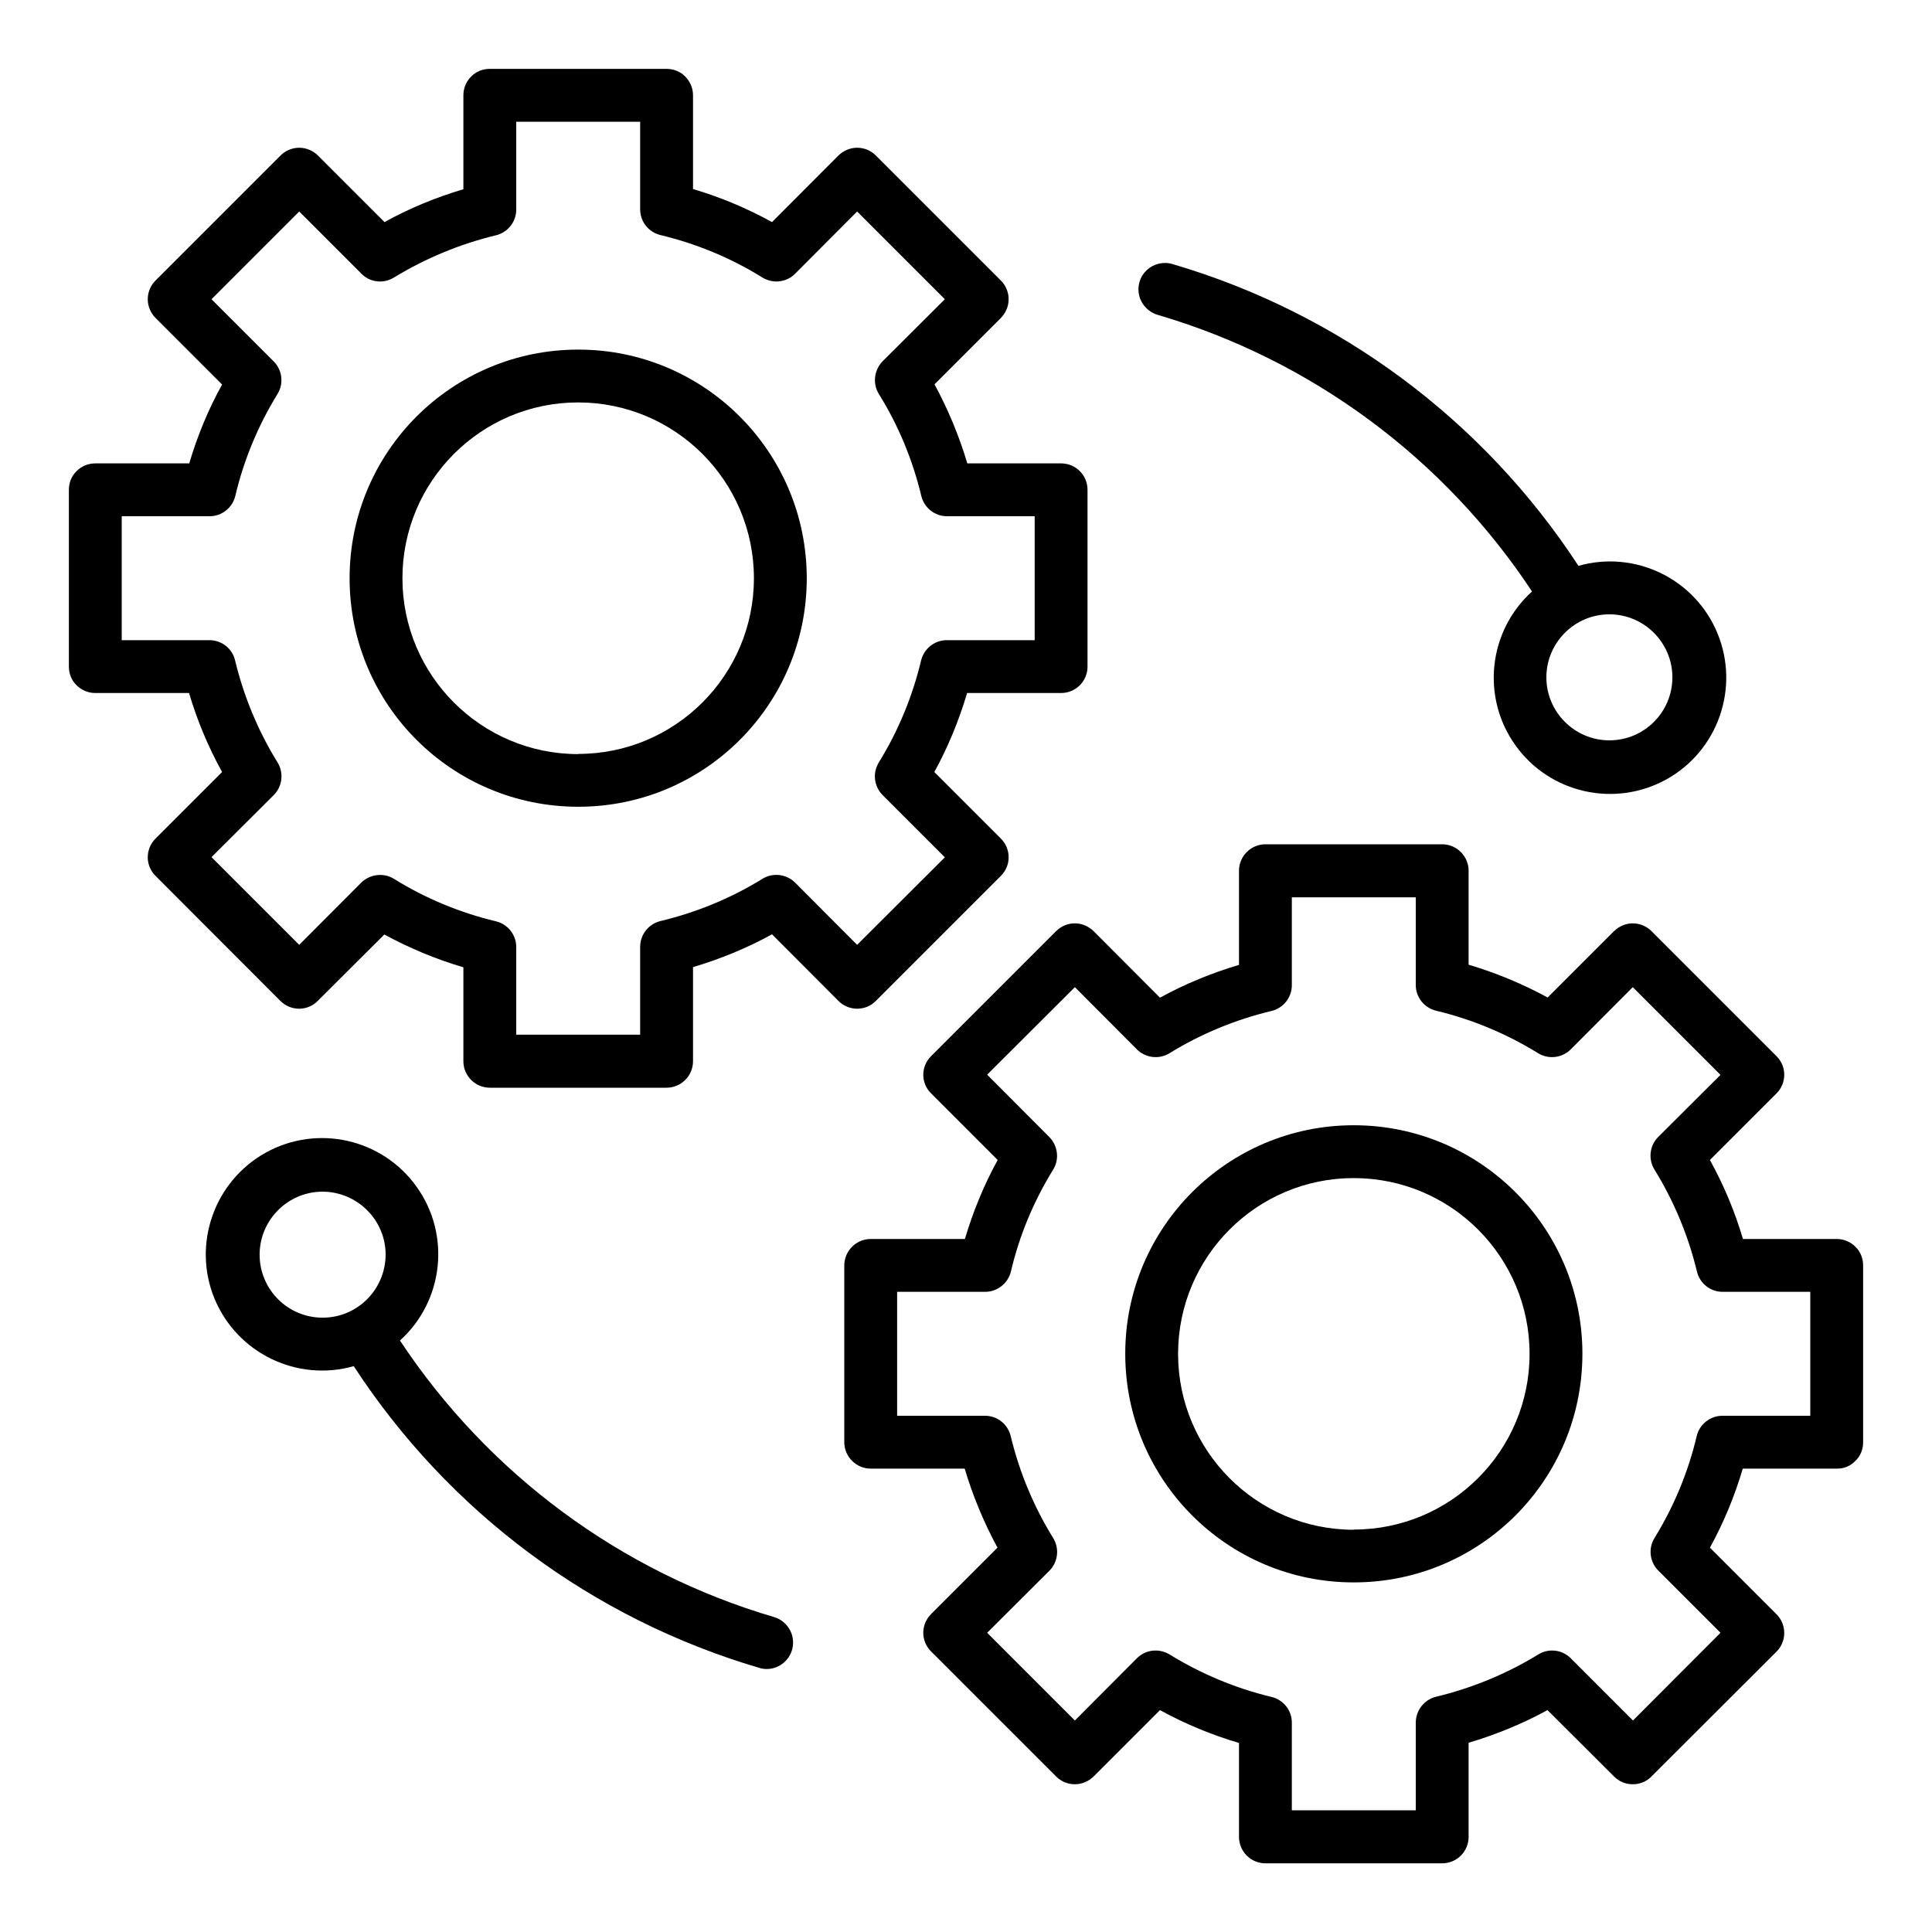 <?xml version="1.0" encoding="UTF-8"?>
<svg xmlns="http://www.w3.org/2000/svg" xmlns:xlink="http://www.w3.org/1999/xlink" width="40px" height="40px" viewBox="0 0 40 40" version="1.1">
<g id="surface1">
<path style=" stroke:none;fill-rule:nonzero;fill:rgb(0%,0%,0%);fill-opacity:1;" d="M 18.133 20.723 L 20.723 18.133 C 20.824 18.031 20.883 17.895 20.883 17.75 C 20.883 17.602 20.824 17.465 20.723 17.363 L 19.344 15.984 C 19.629 15.465 19.855 14.914 20.023 14.348 L 21.969 14.348 C 22.273 14.348 22.516 14.102 22.516 13.801 L 22.516 10.141 C 22.516 9.84 22.273 9.594 21.969 9.594 L 20.027 9.594 C 19.859 9.027 19.629 8.477 19.348 7.957 L 20.723 6.582 C 20.824 6.477 20.883 6.34 20.883 6.195 C 20.883 6.051 20.824 5.91 20.723 5.809 L 18.133 3.219 C 18.031 3.117 17.895 3.059 17.746 3.059 C 17.602 3.059 17.465 3.117 17.359 3.219 L 15.984 4.598 C 15.465 4.312 14.918 4.082 14.348 3.914 L 14.348 1.973 C 14.348 1.824 14.289 1.688 14.188 1.586 C 14.086 1.48 13.945 1.426 13.801 1.426 L 10.141 1.426 C 9.996 1.426 9.855 1.48 9.754 1.586 C 9.652 1.688 9.594 1.824 9.594 1.973 L 9.594 3.918 C 9.027 4.086 8.477 4.312 7.961 4.598 L 6.582 3.219 C 6.477 3.117 6.34 3.059 6.195 3.059 C 6.051 3.059 5.91 3.117 5.809 3.219 L 3.219 5.809 C 3.117 5.91 3.059 6.051 3.059 6.195 C 3.059 6.34 3.117 6.477 3.219 6.582 L 4.598 7.961 C 4.312 8.477 4.086 9.027 3.918 9.594 L 1.973 9.594 C 1.824 9.594 1.688 9.652 1.586 9.754 C 1.48 9.855 1.426 9.996 1.426 10.141 L 1.426 13.801 C 1.426 13.945 1.48 14.086 1.586 14.188 C 1.688 14.289 1.824 14.348 1.973 14.348 L 3.914 14.348 C 4.082 14.918 4.312 15.465 4.598 15.984 L 3.219 17.363 C 3.117 17.465 3.059 17.602 3.059 17.75 C 3.059 17.895 3.117 18.031 3.219 18.133 L 5.805 20.723 C 6.02 20.938 6.367 20.938 6.578 20.723 L 7.957 19.348 C 8.477 19.629 9.023 19.859 9.594 20.027 L 9.594 21.973 C 9.594 22.273 9.84 22.52 10.141 22.52 L 13.801 22.52 C 14.102 22.52 14.348 22.273 14.348 21.973 L 14.348 20.023 C 14.914 19.855 15.465 19.629 15.984 19.344 L 17.359 20.723 C 17.574 20.938 17.922 20.938 18.133 20.723 Z M 16.461 18.273 C 16.281 18.094 16 18.062 15.785 18.195 C 15.133 18.598 14.418 18.891 13.672 19.07 C 13.43 19.129 13.254 19.348 13.254 19.602 L 13.254 21.422 L 10.688 21.422 L 10.688 19.605 C 10.688 19.352 10.512 19.133 10.266 19.074 C 9.52 18.895 8.809 18.602 8.156 18.195 C 7.941 18.062 7.66 18.098 7.48 18.273 L 6.195 19.562 L 4.379 17.746 L 5.668 16.461 C 5.848 16.281 5.879 16 5.746 15.785 C 5.344 15.133 5.047 14.422 4.867 13.672 C 4.809 13.426 4.59 13.254 4.336 13.254 L 2.52 13.254 L 2.52 10.688 L 4.34 10.688 C 4.594 10.688 4.812 10.512 4.871 10.27 C 5.047 9.523 5.344 8.809 5.746 8.156 C 5.879 7.941 5.844 7.66 5.668 7.484 L 4.379 6.195 L 6.195 4.379 L 7.484 5.668 C 7.66 5.848 7.941 5.879 8.156 5.746 C 8.809 5.348 9.523 5.051 10.27 4.871 C 10.512 4.812 10.688 4.594 10.688 4.34 L 10.688 2.52 L 13.254 2.52 L 13.254 4.336 C 13.254 4.59 13.43 4.809 13.676 4.867 C 14.422 5.047 15.133 5.34 15.785 5.746 C 16.004 5.879 16.281 5.848 16.461 5.668 L 17.746 4.379 L 19.562 6.195 L 18.273 7.48 C 18.098 7.66 18.062 7.941 18.195 8.156 C 18.602 8.809 18.895 9.52 19.074 10.266 C 19.133 10.512 19.352 10.688 19.605 10.688 L 21.422 10.688 L 21.422 13.254 L 19.602 13.254 C 19.348 13.254 19.129 13.43 19.07 13.676 C 18.891 14.422 18.598 15.133 18.195 15.785 C 18.062 16 18.094 16.281 18.273 16.461 L 19.562 17.75 L 17.746 19.562 Z M 16.461 18.273 "/>
<path style=" stroke:none;fill-rule:nonzero;fill:rgb(0%,0%,0%);fill-opacity:1;" d="M 11.973 7.238 C 9.355 7.238 7.238 9.355 7.238 11.973 C 7.238 14.586 9.355 16.703 11.973 16.703 C 14.586 16.703 16.703 14.586 16.703 11.973 C 16.703 9.359 14.586 7.238 11.973 7.238 Z M 11.973 15.613 C 9.961 15.613 8.332 13.98 8.332 11.973 C 8.332 9.961 9.961 8.332 11.969 8.332 C 13.98 8.332 15.609 9.961 15.609 11.973 C 15.609 13.98 13.98 15.609 11.973 15.609 Z M 11.973 15.613 "/>
<path style=" stroke:none;fill-rule:nonzero;fill:rgb(0%,0%,0%);fill-opacity:1;" d="M 38.027 25.652 L 36.086 25.652 C 35.918 25.082 35.688 24.535 35.402 24.016 L 36.781 22.637 C 36.883 22.535 36.941 22.398 36.941 22.25 C 36.941 22.105 36.883 21.969 36.781 21.867 L 34.191 19.277 C 34.09 19.176 33.949 19.117 33.805 19.117 C 33.66 19.117 33.523 19.176 33.418 19.277 L 32.043 20.652 C 31.523 20.371 30.973 20.141 30.406 19.973 L 30.406 18.027 C 30.406 17.727 30.16 17.48 29.859 17.48 L 26.199 17.48 C 25.898 17.48 25.652 17.727 25.652 18.027 L 25.652 19.977 C 25.086 20.145 24.535 20.371 24.016 20.656 L 22.641 19.277 C 22.535 19.176 22.398 19.117 22.254 19.117 C 22.105 19.117 21.969 19.176 21.867 19.277 L 19.277 21.867 C 19.062 22.078 19.062 22.426 19.277 22.637 L 20.656 24.016 C 20.371 24.535 20.145 25.086 19.977 25.652 L 18.027 25.652 C 17.727 25.652 17.48 25.898 17.48 26.199 L 17.48 29.859 C 17.48 30.16 17.727 30.406 18.027 30.406 L 19.973 30.406 C 20.141 30.973 20.371 31.523 20.652 32.043 L 19.277 33.418 C 19.062 33.633 19.062 33.98 19.277 34.191 L 21.867 36.781 C 21.969 36.883 22.105 36.941 22.254 36.941 C 22.398 36.941 22.535 36.883 22.641 36.781 L 24.016 35.406 C 24.535 35.691 25.082 35.918 25.652 36.086 L 25.652 38.031 C 25.652 38.176 25.711 38.316 25.812 38.418 C 25.914 38.52 26.055 38.578 26.199 38.578 L 29.859 38.578 C 30.004 38.578 30.145 38.52 30.246 38.418 C 30.348 38.316 30.406 38.176 30.406 38.031 L 30.406 36.082 C 30.973 35.914 31.523 35.688 32.039 35.406 L 33.418 36.781 C 33.523 36.887 33.66 36.941 33.805 36.941 C 33.949 36.941 34.09 36.887 34.191 36.781 L 36.781 34.195 C 36.883 34.094 36.941 33.953 36.941 33.809 C 36.941 33.664 36.883 33.523 36.781 33.422 L 35.402 32.043 C 35.688 31.523 35.914 30.977 36.082 30.406 L 38.027 30.406 C 38.176 30.41 38.312 30.352 38.414 30.246 C 38.52 30.145 38.574 30.008 38.574 29.859 L 38.574 26.199 C 38.574 26.055 38.52 25.914 38.414 25.812 C 38.312 25.711 38.176 25.652 38.027 25.652 Z M 37.48 29.312 L 35.66 29.312 C 35.406 29.312 35.188 29.488 35.129 29.73 C 34.953 30.477 34.656 31.191 34.254 31.844 C 34.121 32.059 34.156 32.34 34.332 32.516 L 35.621 33.805 L 33.809 35.621 L 32.52 34.332 C 32.34 34.152 32.062 34.121 31.848 34.254 C 31.191 34.656 30.48 34.949 29.734 35.129 C 29.488 35.188 29.316 35.406 29.312 35.66 L 29.312 37.48 L 26.746 37.48 L 26.746 35.664 C 26.746 35.41 26.57 35.191 26.324 35.133 C 25.578 34.953 24.867 34.656 24.215 34.254 C 23.996 34.121 23.719 34.152 23.539 34.332 L 22.254 35.621 L 20.438 33.805 L 21.727 32.52 C 21.906 32.34 21.938 32.059 21.805 31.844 C 21.402 31.191 21.105 30.48 20.926 29.734 C 20.867 29.488 20.648 29.312 20.395 29.312 L 18.574 29.312 L 18.574 26.746 L 20.398 26.746 C 20.648 26.746 20.871 26.57 20.93 26.324 C 21.105 25.578 21.402 24.867 21.805 24.215 C 21.938 24 21.902 23.719 21.723 23.539 L 20.438 22.25 L 22.254 20.438 L 23.539 21.727 C 23.719 21.906 24 21.938 24.215 21.805 C 24.867 21.402 25.582 21.109 26.328 20.93 C 26.57 20.871 26.746 20.652 26.746 20.398 L 26.746 18.578 L 29.312 18.578 L 29.312 20.395 C 29.312 20.648 29.488 20.867 29.734 20.926 C 30.48 21.105 31.191 21.402 31.844 21.805 C 32.059 21.938 32.34 21.906 32.52 21.727 L 33.805 20.438 L 35.621 22.254 L 34.332 23.539 C 34.152 23.719 34.121 24 34.254 24.215 C 34.656 24.867 34.953 25.578 35.133 26.324 C 35.191 26.57 35.41 26.746 35.664 26.746 L 37.48 26.746 Z M 37.48 29.312 "/>
<path style=" stroke:none;fill-rule:nonzero;fill:rgb(0%,0%,0%);fill-opacity:1;" d="M 28.027 23.297 C 25.414 23.297 23.297 25.414 23.297 28.027 C 23.297 30.645 25.414 32.762 28.027 32.762 C 30.645 32.762 32.762 30.645 32.762 28.027 C 32.762 25.414 30.641 23.297 28.027 23.297 Z M 28.027 31.672 C 26.02 31.672 24.391 30.039 24.391 28.031 C 24.391 26.02 26.02 24.391 28.027 24.391 C 30.039 24.391 31.668 26.02 31.668 28.031 C 31.668 30.039 30.039 31.668 28.027 31.668 Z M 28.027 31.672 "/>
<path style=" stroke:none;fill-rule:nonzero;fill:rgb(0%,0%,0%);fill-opacity:1;" d="M 23.973 6.52 C 27.148 7.453 29.895 9.484 31.719 12.246 C 30.812 13.066 30.664 14.438 31.375 15.43 C 32.086 16.426 33.43 16.727 34.5 16.137 C 35.57 15.543 36.023 14.242 35.559 13.113 C 35.094 11.984 33.855 11.383 32.68 11.715 C 30.711 8.699 27.734 6.484 24.281 5.469 C 24.094 5.41 23.887 5.457 23.742 5.594 C 23.598 5.727 23.539 5.93 23.586 6.121 C 23.633 6.312 23.781 6.465 23.973 6.52 Z M 34.625 14.023 C 34.625 14.742 34.043 15.328 33.32 15.328 C 32.602 15.328 32.016 14.742 32.016 14.023 C 32.016 13.305 32.602 12.719 33.32 12.719 C 34.039 12.719 34.625 13.305 34.625 14.023 Z M 34.625 14.023 "/>
<path style=" stroke:none;fill-rule:nonzero;fill:rgb(0%,0%,0%);fill-opacity:1;" d="M 16.027 33.48 C 12.852 32.547 10.109 30.516 8.281 27.754 C 9.188 26.934 9.336 25.562 8.625 24.57 C 7.914 23.574 6.57 23.273 5.504 23.863 C 4.434 24.457 3.977 25.758 4.441 26.887 C 4.91 28.016 6.148 28.617 7.324 28.285 C 9.289 31.301 12.266 33.516 15.719 34.531 C 15.77 34.547 15.82 34.555 15.875 34.555 C 16.145 34.555 16.375 34.352 16.414 34.086 C 16.453 33.816 16.289 33.559 16.027 33.48 Z M 5.375 25.977 C 5.375 25.258 5.961 24.672 6.68 24.672 C 7.398 24.676 7.984 25.258 7.984 25.977 C 7.98 26.699 7.398 27.281 6.68 27.281 C 5.957 27.281 5.375 26.695 5.375 25.977 Z M 5.375 25.977 "/>
</g>
</svg>

